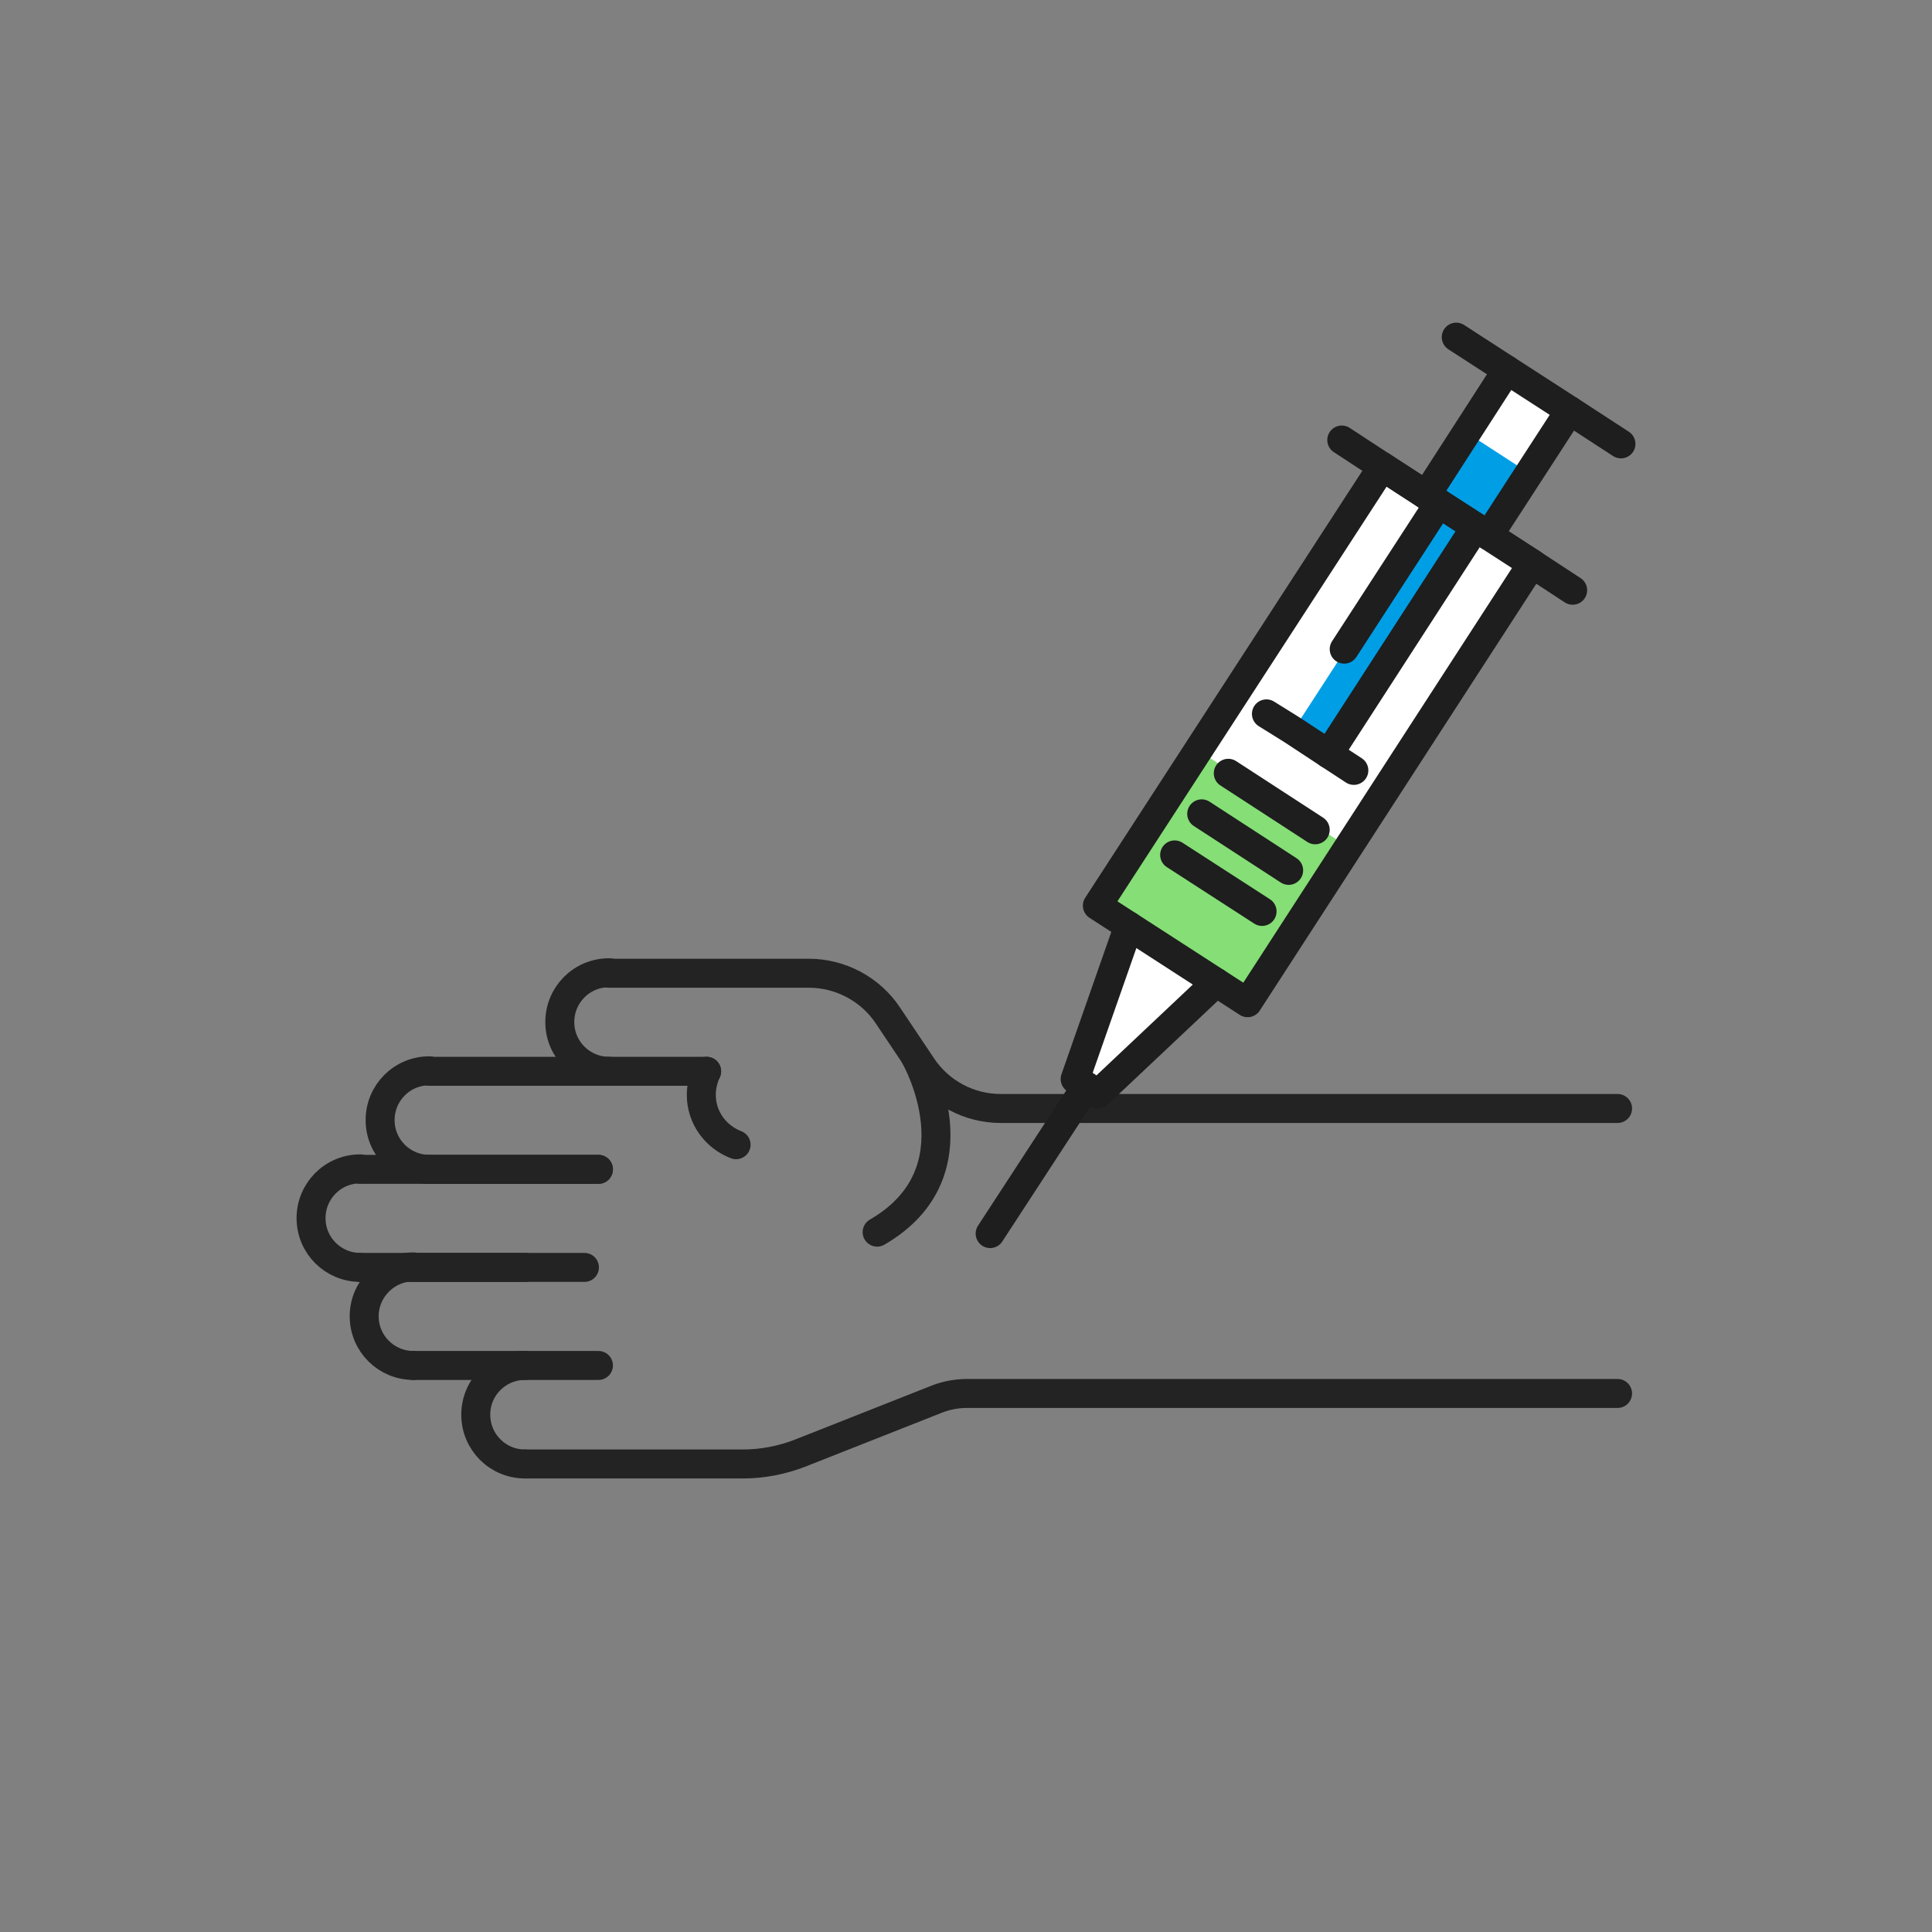 <svg width="400" height="400" viewBox="0 0 400 400" fill="none" xmlns="http://www.w3.org/2000/svg">
<rect x="0" y="0" width="400" height="400" fill="#808080" stroke="none"/>
<path d="M88.898 242.102H123.898" stroke="#232323" stroke-width="6" stroke-miterlimit="10" stroke-linecap="round" stroke-linejoin="round"/>
<path d="M122.498 221.801H88.898" stroke="#232323" stroke-width="6" stroke-miterlimit="10" stroke-linecap="round" stroke-linejoin="round"/>
<path d="M88.899 242.099C83.299 242.099 78.699 237.599 78.699 231.899C78.699 226.299 83.199 221.699 88.899 221.699" stroke="#232323" stroke-width="6" stroke-miterlimit="10" stroke-linecap="round" stroke-linejoin="round"/>
<path d="M118.801 221.801H146.301" stroke="#232323" stroke-width="6" stroke-miterlimit="10" stroke-linecap="round" stroke-linejoin="round"/>
<path d="M334.9 229.5H207.2C200.6 229.5 194.5 226.2 190.9 220.8L183.8 210.2C180.2 204.8 174 201.5 167.5 201.5H162.4H126.1" stroke="#232323" stroke-width="6" stroke-miterlimit="10" stroke-linecap="round" stroke-linejoin="round"/>
<path d="M126.1 221.798C120.5 221.798 115.9 217.298 115.9 211.598C115.9 205.998 120.4 201.398 126.1 201.398" stroke="#232323" stroke-width="6" stroke-miterlimit="10" stroke-linecap="round" stroke-linejoin="round"/>
<path d="M108.699 303.1H139.699H153.799C157.899 303.1 161.999 302.3 165.799 300.8L193.899 289.7C195.899 288.9 198.099 288.5 200.199 288.5H334.899" stroke="#232323" stroke-width="6" stroke-miterlimit="10" stroke-linecap="round" stroke-linejoin="round"/>
<path d="M108.7 282.699C103.1 282.699 98.5 287.199 98.5 292.899C98.5 298.499 103 303.099 108.7 303.099" stroke="#232323" stroke-width="6" stroke-miterlimit="10" stroke-linecap="round" stroke-linejoin="round"/>
<path d="M74.6 262.402H108.7" stroke="#232323" stroke-width="6" stroke-miterlimit="10" stroke-linecap="round" stroke-linejoin="round"/>
<path d="M123.9 242.102H74.6" stroke="#232323" stroke-width="6" stroke-miterlimit="10" stroke-linecap="round" stroke-linejoin="round"/>
<path d="M74.6 262.4C69 262.4 64.4 257.9 64.4 252.2C64.4 246.6 68.9 242 74.6 242" stroke="#232323" stroke-width="6" stroke-miterlimit="10" stroke-linecap="round" stroke-linejoin="round"/>
<path d="M85.6 282.703H123.9" stroke="#232323" stroke-width="6" stroke-miterlimit="10" stroke-linecap="round" stroke-linejoin="round"/>
<path d="M121 262.402H85.6" stroke="#232323" stroke-width="6" stroke-miterlimit="10" stroke-linecap="round" stroke-linejoin="round"/>
<path d="M85.6 282.701C80 282.701 75.4 278.201 75.4 272.501C75.4 266.901 80 262.301 85.6 262.301" stroke="#232323" stroke-width="6" stroke-miterlimit="10" stroke-linecap="round" stroke-linejoin="round"/>
<path d="M189.5 218.801C189.5 218.801 203.2 242.601 181.6 255.101" stroke="#232323" stroke-width="6" stroke-miterlimit="10" stroke-linecap="round" stroke-linejoin="round"/>
<path d="M152.399 237.001C148.199 235.401 145.199 231.401 145.199 226.701C145.199 225.001 145.599 223.301 146.299 221.801" stroke="#232323" stroke-width="6" stroke-miterlimit="10" stroke-linecap="round" stroke-linejoin="round"/>
<path d="M295.276 102.515L308.193 110.898L324.961 85.063L312.043 76.68L295.276 102.515Z" fill="white"/>
<path d="M227.251 187.525L258.287 207.668L317.246 116.826L286.21 96.683L227.251 187.525Z" fill="white"/>
<path d="M303.655 89.579L295.271 102.496L308.189 110.88L316.573 97.962L303.655 89.579Z" fill="#009EE5"/>
<path d="M248.099 155.398L279.199 175.398L258.299 207.598L227.199 187.498L248.099 155.398Z" fill="#85DE76"/>
<path d="M297.892 104.759L267.678 151.312L274.891 155.994L305.106 109.441L297.892 104.759Z" fill="#009EE5"/>
<path d="M251.801 203.399L258.301 207.599L317.201 116.699" stroke="#1E1E1E" stroke-width="6" stroke-miterlimit="10" stroke-linecap="round" stroke-linejoin="round"/>
<path d="M286.199 96.602L227.199 187.502L233.699 191.702" stroke="#1E1E1E" stroke-width="6" stroke-miterlimit="10" stroke-linecap="round" stroke-linejoin="round"/>
<path d="M297.901 104.199L278.301 134.399" stroke="#1E1E1E" stroke-width="6" stroke-miterlimit="10" stroke-linecap="round" stroke-linejoin="round"/>
<path d="M224.7 225.199L205 255.399" stroke="#1E1E1E" stroke-width="6" stroke-miterlimit="10" stroke-linecap="round" stroke-linejoin="round"/>
<path d="M295.299 102.502L286.199 96.602" stroke="#1E1E1E" stroke-width="6" stroke-miterlimit="10" stroke-linecap="round" stroke-linejoin="round"/>
<path d="M317.199 116.698L308.199 110.898" stroke="#1E1E1E" stroke-width="6" stroke-miterlimit="10" stroke-linecap="round" stroke-linejoin="round"/>
<path d="M233.7 191.699L222.6 223.399L225 224.899L227.3 226.499L251.8 203.399L233.7 191.699Z" fill="white" stroke="#1E1E1E" stroke-width="6" stroke-miterlimit="10" stroke-linecap="round" stroke-linejoin="round"/>
<path d="M275.1 156.102L305.5 109.102" stroke="#1E1E1E" stroke-width="6" stroke-miterlimit="10" stroke-linecap="round" stroke-linejoin="round"/>
<path d="M280.299 159.501L275.099 156.101L267.499 151.101L262.199 147.801" stroke="#1E1E1E" stroke-width="6" stroke-miterlimit="10" stroke-linecap="round" stroke-linejoin="round"/>
<path d="M272.301 171.802L254.301 160.102" stroke="#1E1E1E" stroke-width="6" stroke-miterlimit="10" stroke-linecap="round" stroke-linejoin="round"/>
<path d="M266.801 180.2L248.801 168.5" stroke="#1E1E1E" stroke-width="6" stroke-miterlimit="10" stroke-linecap="round" stroke-linejoin="round"/>
<path d="M261.299 188.7L243.199 177" stroke="#1E1E1E" stroke-width="6" stroke-miterlimit="10" stroke-linecap="round" stroke-linejoin="round"/>
<path d="M325.601 122.202L317.201 116.702L305.501 109.102L297.901 104.202L286.201 96.602L277.801 91.102" stroke="#1E1E1E" stroke-width="6" stroke-miterlimit="10" stroke-linecap="round" stroke-linejoin="round"/>
<path d="M325.001 85.002L308.201 110.902L305.501 109.102L297.901 104.202L295.301 102.502L312.001 76.602" stroke="#1E1E1E" stroke-width="6" stroke-miterlimit="10" stroke-linecap="round" stroke-linejoin="round"/>
<path d="M335.6 91.901L325 85.001L312 76.601L301.5 69.801" stroke="#1E1E1E" stroke-width="6" stroke-miterlimit="10" stroke-linecap="round" stroke-linejoin="round"/>
</svg>
